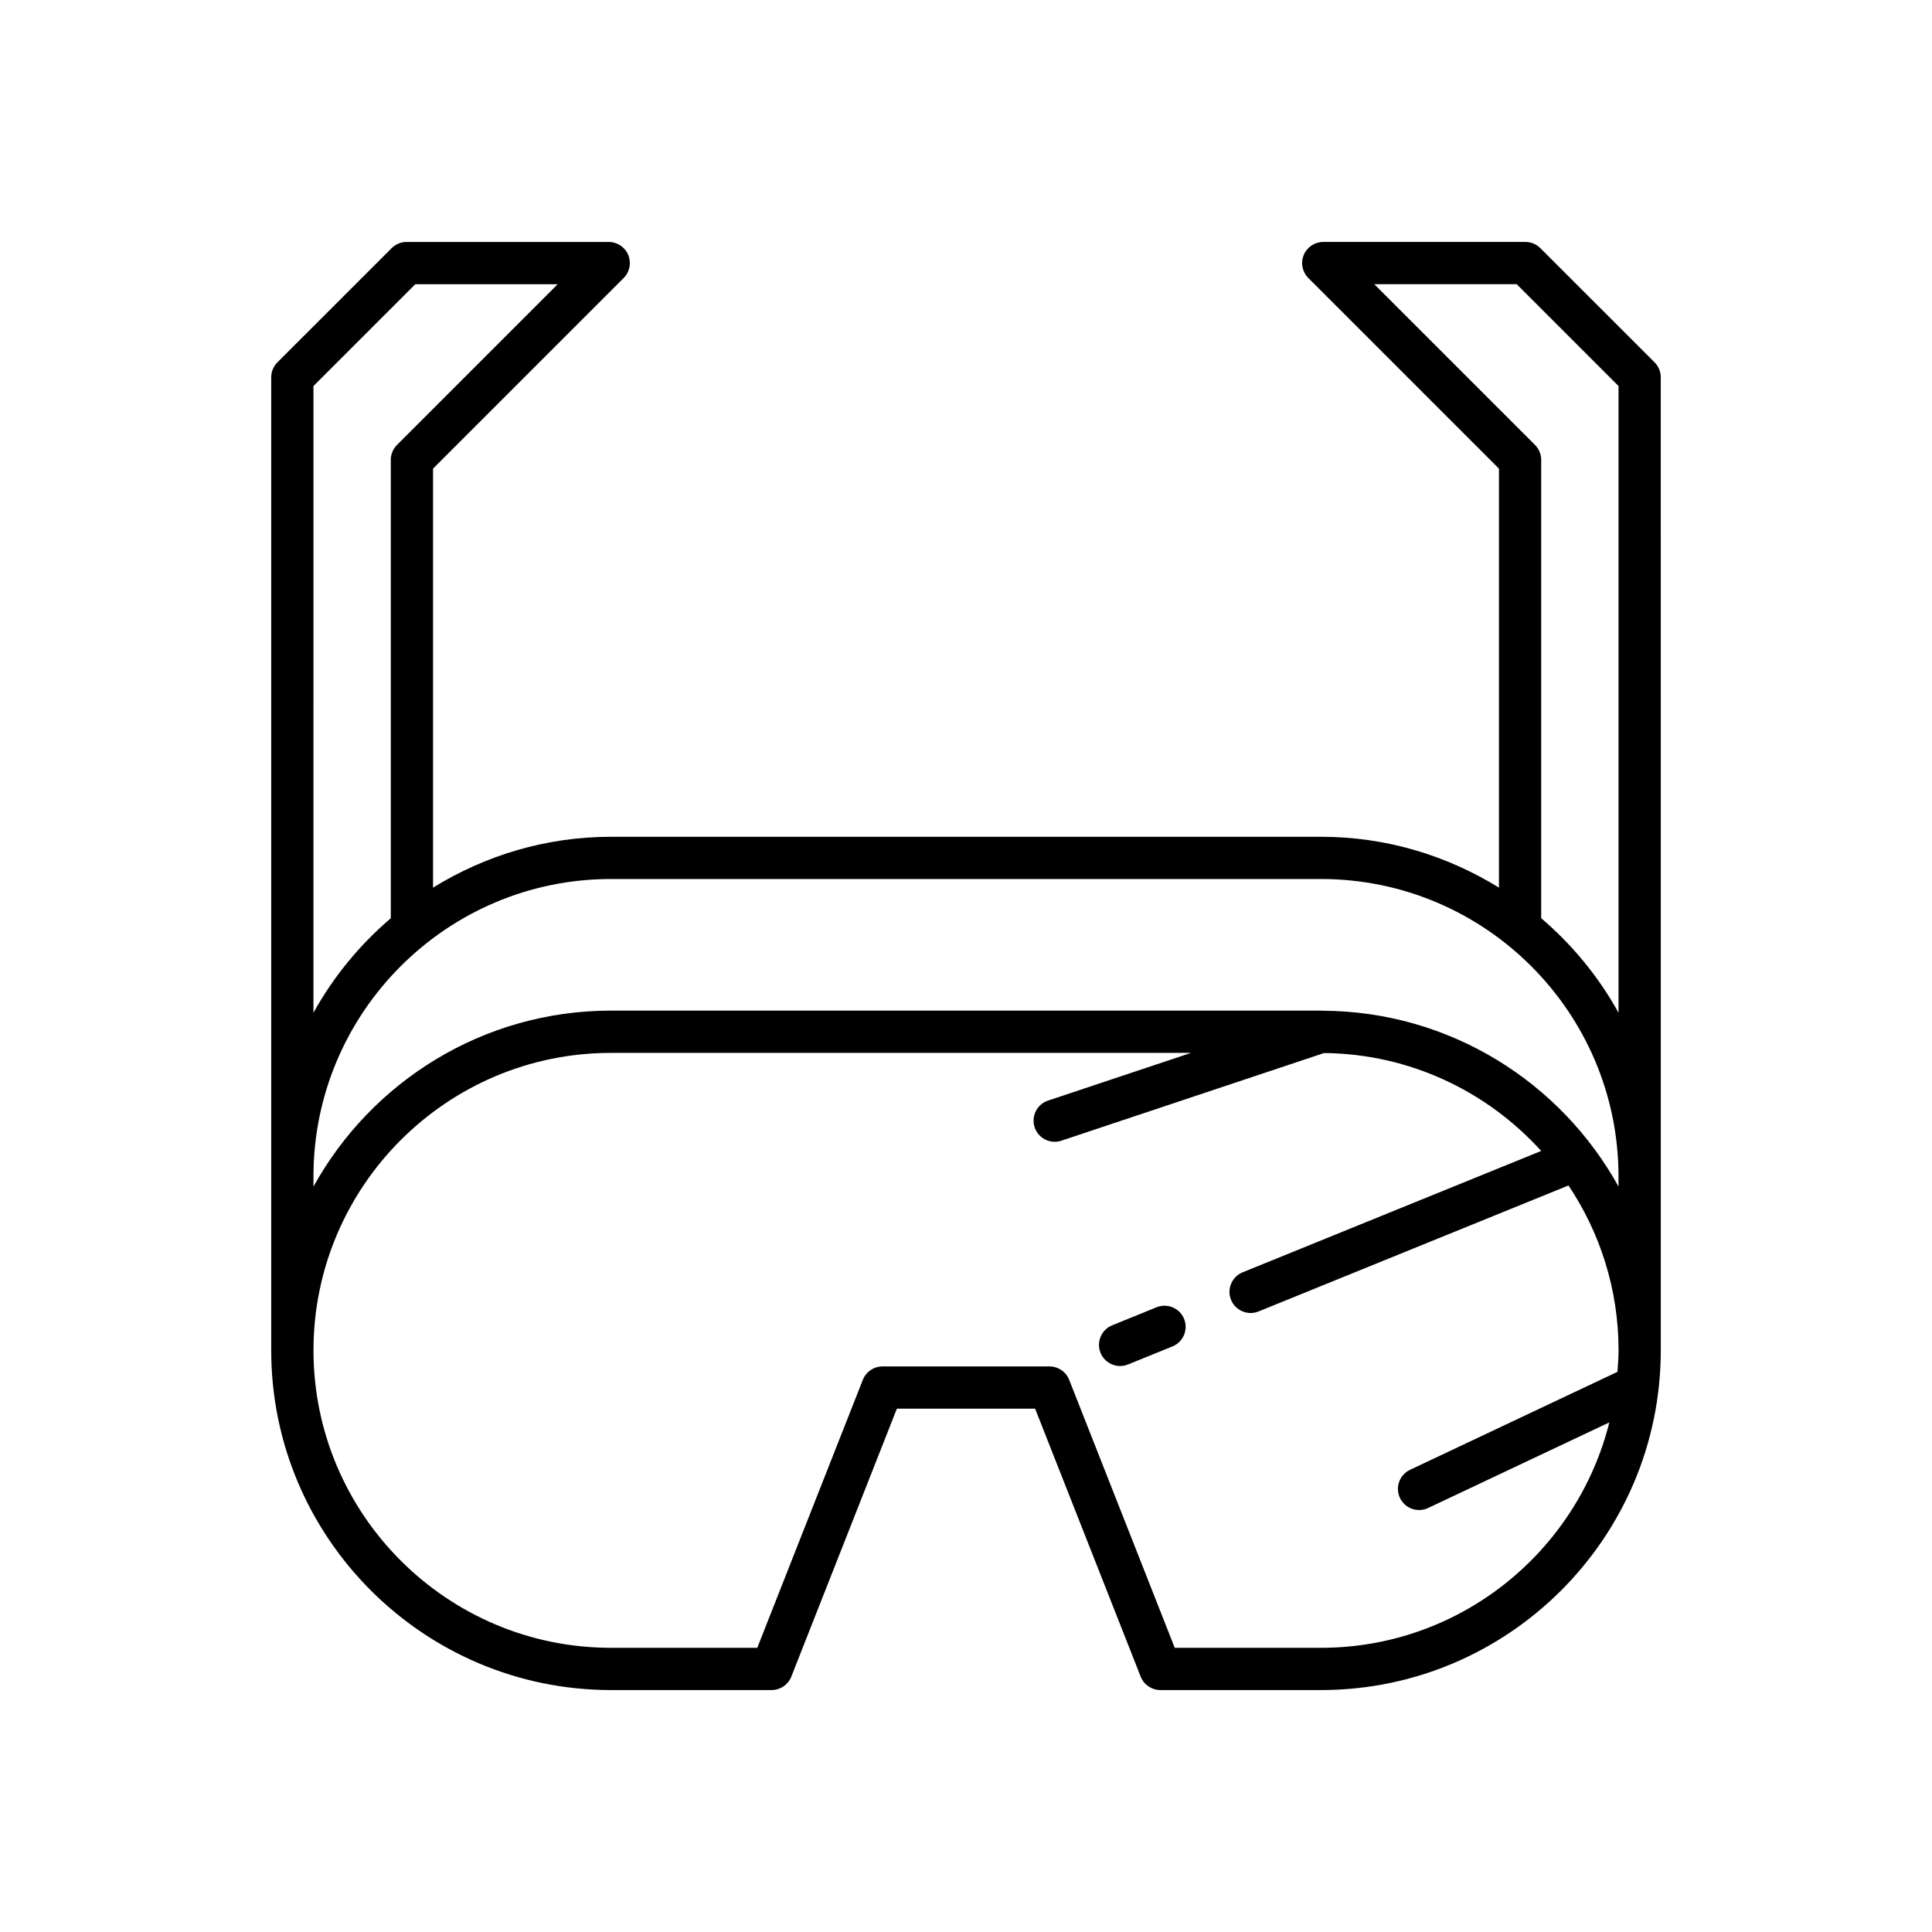 <?xml version="1.0" encoding="UTF-8"?>
<!-- Uploaded to: ICON Repo, www.svgrepo.com, Generator: ICON Repo Mixer Tools -->
<svg fill="#000000" width="800px" height="800px" version="1.1" viewBox="144 144 512 512" xmlns="http://www.w3.org/2000/svg">
 <g>
  <path d="m450.5 490.44-11.77 4.785c-2.859 1.164-4.242 4.43-3.078 7.293 0.887 2.172 2.981 3.492 5.188 3.492 0.707 0 1.414-0.133 2.109-0.414l11.77-4.785c2.859-1.164 4.242-4.43 3.078-7.293-1.164-2.863-4.422-4.242-7.297-3.078z"/>
  <path d="m552.21 209.76c-1.051-1.051-2.473-1.641-3.957-1.641h-53.578c-2.262 0-4.309 1.363-5.172 3.453-0.871 2.094-0.387 4.5 1.215 6.102l50.52 50.516v111.04c-13.734-8.488-29.848-13.477-47.145-13.477l-188.19 0.004c-17.297 0-33.41 4.988-47.145 13.477v-111.04l50.52-50.516c1.602-1.602 2.082-4.008 1.215-6.102-0.863-2.09-2.91-3.453-5.172-3.453h-53.578c-1.488 0-2.91 0.59-3.957 1.641l-30.27 30.266c-1.051 1.051-1.641 2.473-1.641 3.957v257.87c0 49.641 40.387 90.023 90.031 90.023h42.586c2.301 0 4.367-1.406 5.211-3.547l27.977-71.02h36.637l27.977 71.02c0.844 2.137 2.91 3.547 5.211 3.547h42.586c49.645 0 90.031-40.387 90.031-90.023v-46.078l-0.004-211.8c0-1.484-0.59-2.91-1.641-3.957zm-325.14 36.543 26.988-26.984h37.746l-42.598 42.598c-1.051 1.051-1.641 2.473-1.641 3.957v121.47c-8.242 7.035-15.219 15.5-20.496 25.047zm345.57 261.25-54.965 25.965c-2.801 1.32-3.992 4.656-2.672 7.453 0.957 2.023 2.969 3.207 5.066 3.207 0.797 0 1.613-0.172 2.383-0.535l48.039-22.691c-8.57 34.254-39.523 59.734-76.398 59.734h-38.773l-27.977-71.02c-0.844-2.137-2.91-3.547-5.211-3.547h-44.258c-2.301 0-4.367 1.406-5.211 3.547l-27.977 71.02h-38.773c-43.473 0-78.836-35.363-78.836-78.828 0-43.469 35.363-78.832 78.836-78.832h153.72l-37.902 12.648c-2.938 0.98-4.516 4.148-3.535 7.082 0.781 2.344 2.965 3.828 5.309 3.828 0.586 0 1.188-0.094 1.77-0.289l69.617-23.23c22.809 0.227 43.273 10.215 57.543 25.949l-79.121 32.164c-2.863 1.164-4.242 4.43-3.078 7.293 0.887 2.172 2.981 3.492 5.188 3.492 0.707 0 1.414-0.133 2.109-0.414l82.133-33.387c8.371 12.516 13.27 27.543 13.27 43.695-0.004 1.922-0.156 3.809-0.293 5.695zm0.289-49.09c-15.281-27.648-44.664-46.445-78.387-46.613h-0.031c-0.141 0-0.273-0.02-0.414-0.02l-188.19-0.004c-33.914 0-63.484 18.863-78.836 46.633v-2.684c0-43.465 35.363-78.828 78.836-78.828h188.18c43.473 0 78.836 35.363 78.836 78.828zm0-46.078c-5.277-9.547-12.254-18.012-20.496-25.047v-121.47c0-1.484-0.59-2.91-1.641-3.957l-42.602-42.598h37.746l26.988 26.984z"/>
 </g>
</svg>